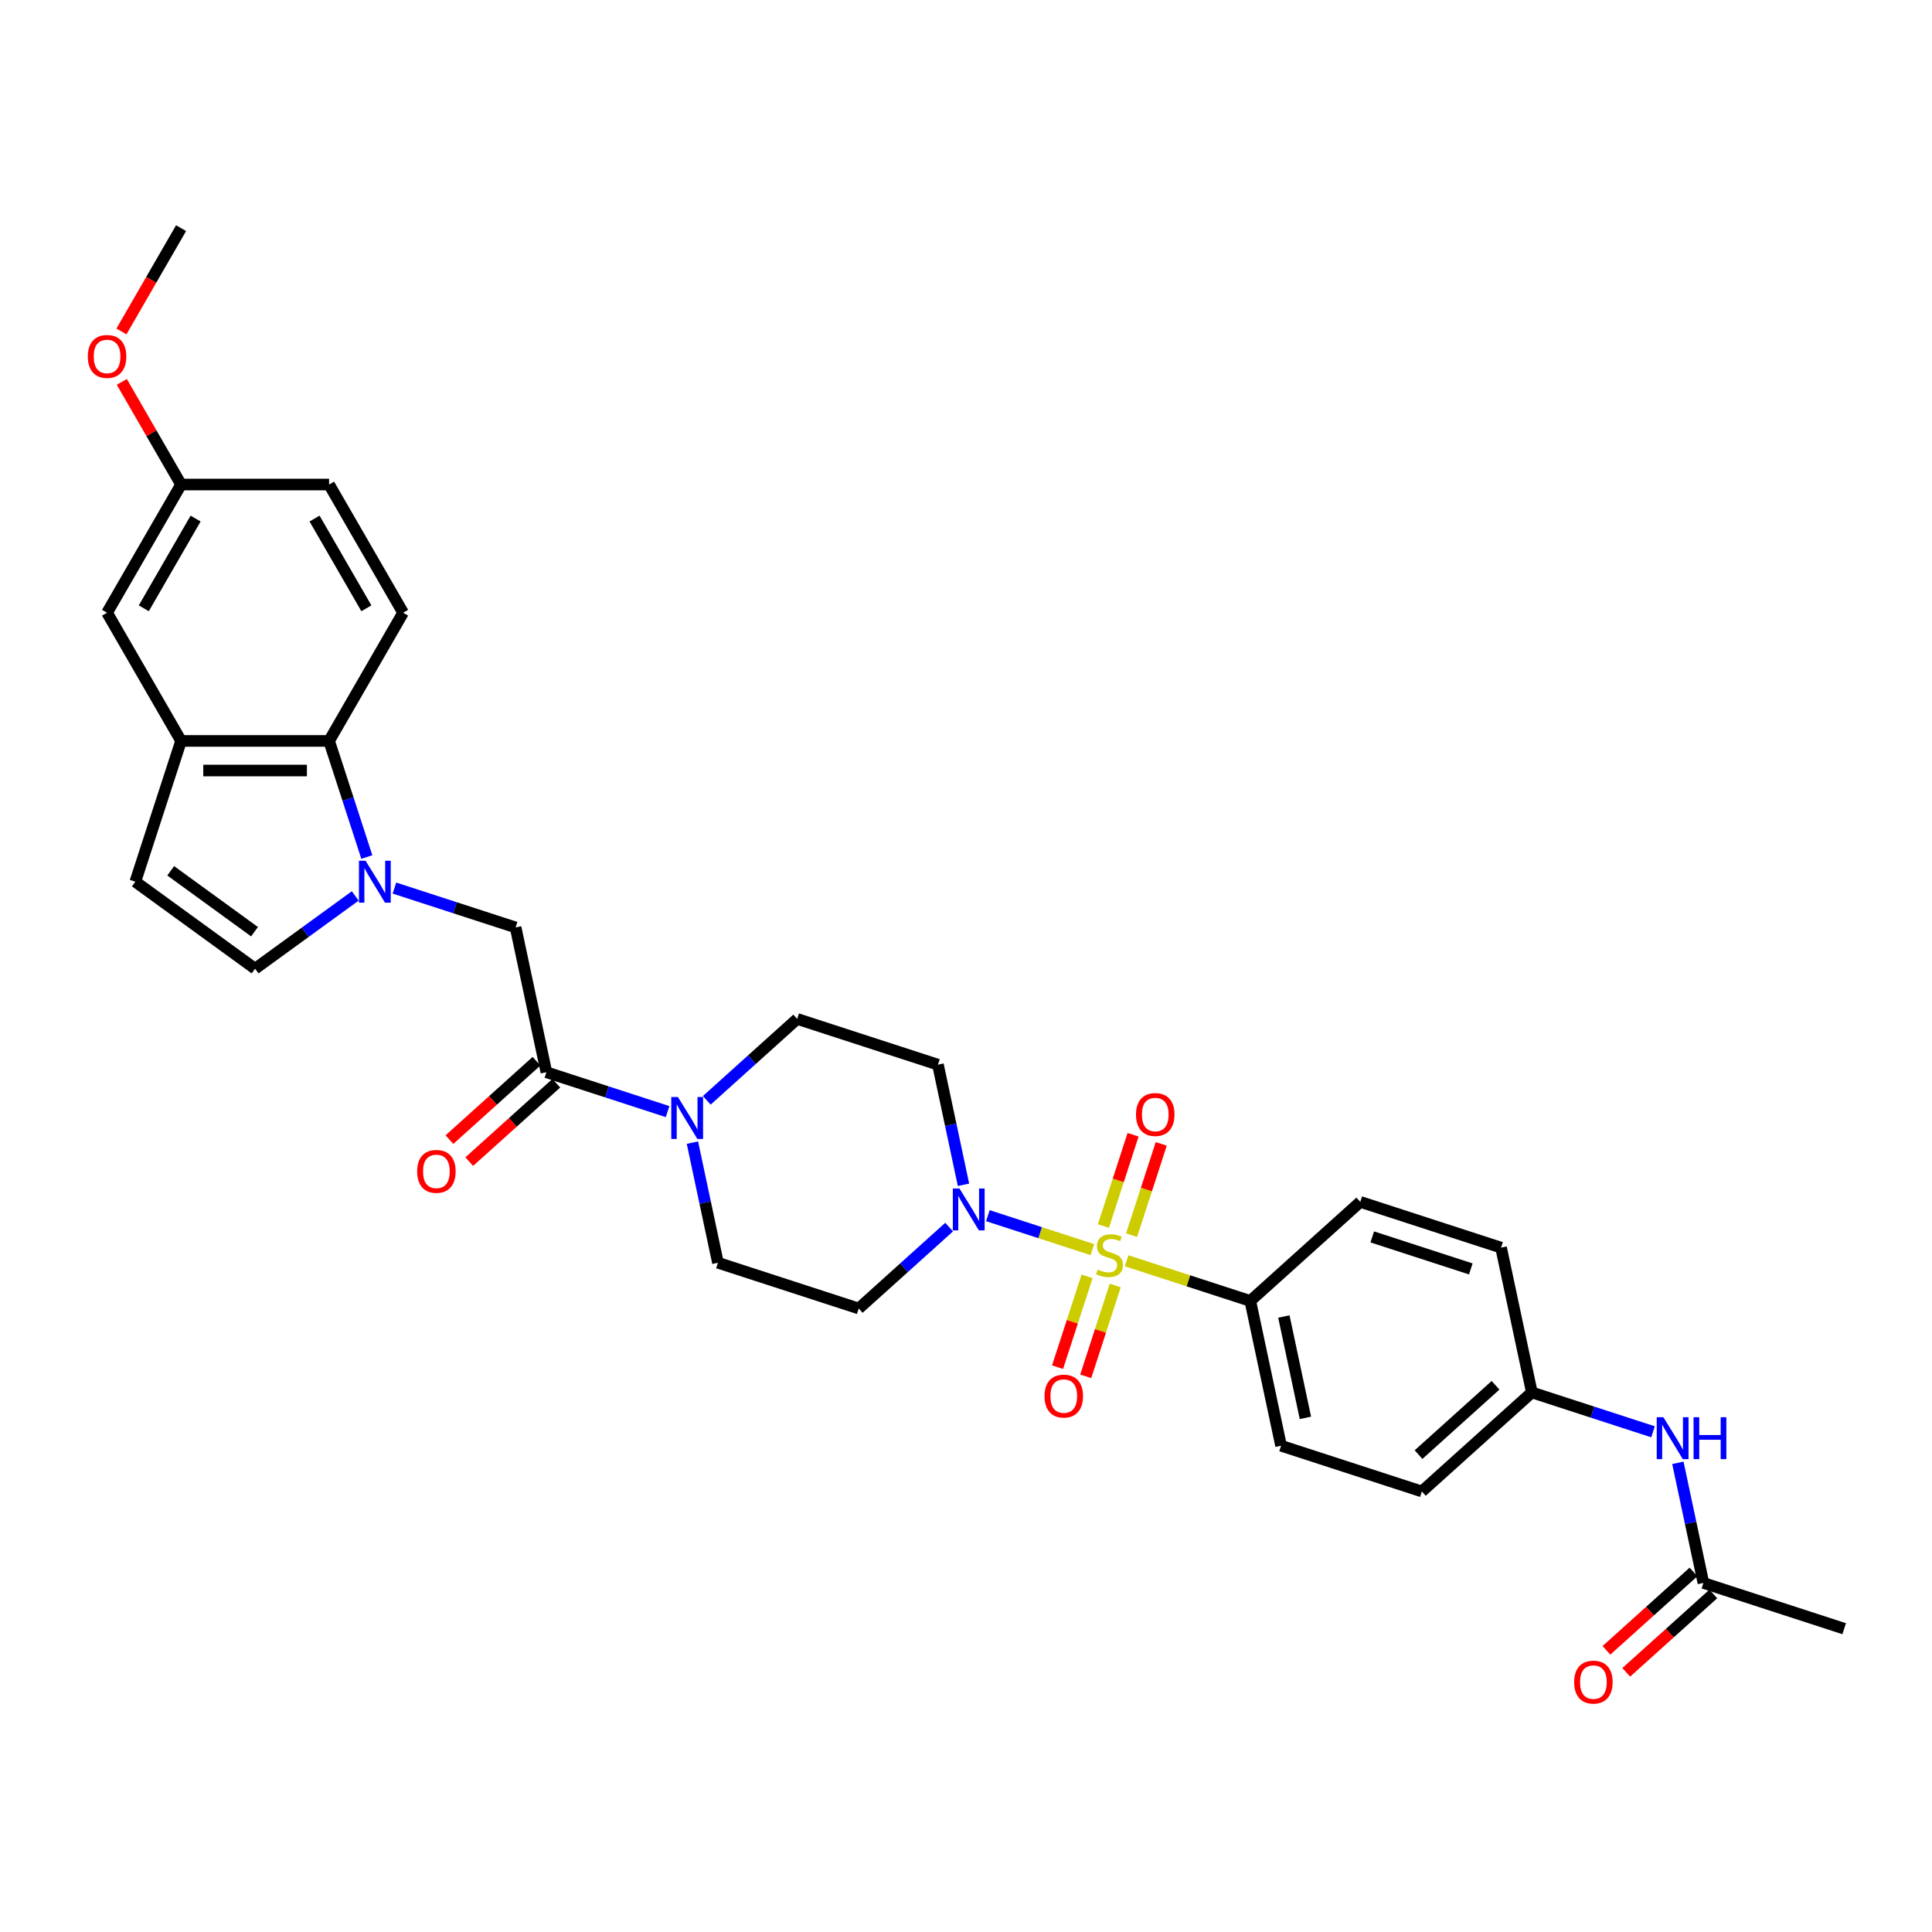 <?xml version='1.0' encoding='iso-8859-1'?>
<svg version='1.1' baseProfile='full'
              xmlns='http://www.w3.org/2000/svg'
                      xmlns:rdkit='http://www.rdkit.org/xml'
                      xmlns:xlink='http://www.w3.org/1999/xlink'
                  xml:space='preserve'
width='1000px' height='1000px' viewBox='0 0 1000 1000'>
<!-- END OF HEADER -->
<rect style='opacity:1.0;fill:#FFFFFF;stroke:none' width='1000' height='1000' x='0' y='0'> </rect>
<path class='bond-0' d='M 565.409,646.805 L 538.367,638.019' style='fill:none;fill-rule:evenodd;stroke:#CCCC00;stroke-width:6px;stroke-linecap:butt;stroke-linejoin:miter;stroke-opacity:1' />
<path class='bond-0' d='M 538.367,638.019 L 511.325,629.232' style='fill:none;fill-rule:evenodd;stroke:#0000FF;stroke-width:6px;stroke-linecap:butt;stroke-linejoin:miter;stroke-opacity:1' />
<path class='bond-1' d='M 583.153,652.571 L 615.15,662.968' style='fill:none;fill-rule:evenodd;stroke:#CCCC00;stroke-width:6px;stroke-linecap:butt;stroke-linejoin:miter;stroke-opacity:1' />
<path class='bond-1' d='M 615.15,662.968 L 647.148,673.364' style='fill:none;fill-rule:evenodd;stroke:#000000;stroke-width:6px;stroke-linecap:butt;stroke-linejoin:miter;stroke-opacity:1' />
<path class='bond-2' d='M 585.705,639.322 L 593.38,615.7' style='fill:none;fill-rule:evenodd;stroke:#CCCC00;stroke-width:6px;stroke-linecap:butt;stroke-linejoin:miter;stroke-opacity:1' />
<path class='bond-2' d='M 593.38,615.7 L 601.055,592.078' style='fill:none;fill-rule:evenodd;stroke:#FF0000;stroke-width:6px;stroke-linecap:butt;stroke-linejoin:miter;stroke-opacity:1' />
<path class='bond-2' d='M 571.131,634.587 L 578.807,610.965' style='fill:none;fill-rule:evenodd;stroke:#CCCC00;stroke-width:6px;stroke-linecap:butt;stroke-linejoin:miter;stroke-opacity:1' />
<path class='bond-2' d='M 578.807,610.965 L 586.482,587.343' style='fill:none;fill-rule:evenodd;stroke:#FF0000;stroke-width:6px;stroke-linecap:butt;stroke-linejoin:miter;stroke-opacity:1' />
<path class='bond-3' d='M 562.667,660.637 L 555.03,684.144' style='fill:none;fill-rule:evenodd;stroke:#CCCC00;stroke-width:6px;stroke-linecap:butt;stroke-linejoin:miter;stroke-opacity:1' />
<path class='bond-3' d='M 555.03,684.144 L 547.392,707.651' style='fill:none;fill-rule:evenodd;stroke:#FF0000;stroke-width:6px;stroke-linecap:butt;stroke-linejoin:miter;stroke-opacity:1' />
<path class='bond-3' d='M 577.241,665.372 L 569.603,688.879' style='fill:none;fill-rule:evenodd;stroke:#CCCC00;stroke-width:6px;stroke-linecap:butt;stroke-linejoin:miter;stroke-opacity:1' />
<path class='bond-3' d='M 569.603,688.879 L 561.965,712.386' style='fill:none;fill-rule:evenodd;stroke:#FF0000;stroke-width:6px;stroke-linecap:butt;stroke-linejoin:miter;stroke-opacity:1' />
<path class='bond-4' d='M 204.16,459.662 L 235.522,469.852' style='fill:none;fill-rule:evenodd;stroke:#0000FF;stroke-width:6px;stroke-linecap:butt;stroke-linejoin:miter;stroke-opacity:1' />
<path class='bond-4' d='M 235.522,469.852 L 266.883,480.042' style='fill:none;fill-rule:evenodd;stroke:#000000;stroke-width:6px;stroke-linecap:butt;stroke-linejoin:miter;stroke-opacity:1' />
<path class='bond-5' d='M 189.869,443.601 L 180.104,413.55' style='fill:none;fill-rule:evenodd;stroke:#0000FF;stroke-width:6px;stroke-linecap:butt;stroke-linejoin:miter;stroke-opacity:1' />
<path class='bond-5' d='M 180.104,413.55 L 170.34,383.499' style='fill:none;fill-rule:evenodd;stroke:#000000;stroke-width:6px;stroke-linecap:butt;stroke-linejoin:miter;stroke-opacity:1' />
<path class='bond-6' d='M 183.872,463.736 L 157.952,482.568' style='fill:none;fill-rule:evenodd;stroke:#0000FF;stroke-width:6px;stroke-linecap:butt;stroke-linejoin:miter;stroke-opacity:1' />
<path class='bond-6' d='M 157.952,482.568 L 132.032,501.4' style='fill:none;fill-rule:evenodd;stroke:#000000;stroke-width:6px;stroke-linecap:butt;stroke-linejoin:miter;stroke-opacity:1' />
<path class='bond-7' d='M 498.701,613.248 L 492.092,582.159' style='fill:none;fill-rule:evenodd;stroke:#0000FF;stroke-width:6px;stroke-linecap:butt;stroke-linejoin:miter;stroke-opacity:1' />
<path class='bond-7' d='M 492.092,582.159 L 485.484,551.07' style='fill:none;fill-rule:evenodd;stroke:#000000;stroke-width:6px;stroke-linecap:butt;stroke-linejoin:miter;stroke-opacity:1' />
<path class='bond-8' d='M 491.27,635.146 L 467.873,656.213' style='fill:none;fill-rule:evenodd;stroke:#0000FF;stroke-width:6px;stroke-linecap:butt;stroke-linejoin:miter;stroke-opacity:1' />
<path class='bond-8' d='M 467.873,656.213 L 444.476,677.279' style='fill:none;fill-rule:evenodd;stroke:#000000;stroke-width:6px;stroke-linecap:butt;stroke-linejoin:miter;stroke-opacity:1' />
<path class='bond-9' d='M 282.813,554.984 L 314.174,565.174' style='fill:none;fill-rule:evenodd;stroke:#000000;stroke-width:6px;stroke-linecap:butt;stroke-linejoin:miter;stroke-opacity:1' />
<path class='bond-9' d='M 314.174,565.174 L 345.536,575.364' style='fill:none;fill-rule:evenodd;stroke:#0000FF;stroke-width:6px;stroke-linecap:butt;stroke-linejoin:miter;stroke-opacity:1' />
<path class='bond-10' d='M 282.813,554.984 L 266.883,480.042' style='fill:none;fill-rule:evenodd;stroke:#000000;stroke-width:6px;stroke-linecap:butt;stroke-linejoin:miter;stroke-opacity:1' />
<path class='bond-11' d='M 277.686,549.291 L 255.155,569.578' style='fill:none;fill-rule:evenodd;stroke:#000000;stroke-width:6px;stroke-linecap:butt;stroke-linejoin:miter;stroke-opacity:1' />
<path class='bond-11' d='M 255.155,569.578 L 232.624,589.865' style='fill:none;fill-rule:evenodd;stroke:#FF0000;stroke-width:6px;stroke-linecap:butt;stroke-linejoin:miter;stroke-opacity:1' />
<path class='bond-11' d='M 287.939,560.678 L 265.408,580.965' style='fill:none;fill-rule:evenodd;stroke:#000000;stroke-width:6px;stroke-linecap:butt;stroke-linejoin:miter;stroke-opacity:1' />
<path class='bond-11' d='M 265.408,580.965 L 242.877,601.252' style='fill:none;fill-rule:evenodd;stroke:#FF0000;stroke-width:6px;stroke-linecap:butt;stroke-linejoin:miter;stroke-opacity:1' />
<path class='bond-12' d='M 358.393,591.425 L 365.001,622.514' style='fill:none;fill-rule:evenodd;stroke:#0000FF;stroke-width:6px;stroke-linecap:butt;stroke-linejoin:miter;stroke-opacity:1' />
<path class='bond-12' d='M 365.001,622.514 L 371.609,653.603' style='fill:none;fill-rule:evenodd;stroke:#000000;stroke-width:6px;stroke-linecap:butt;stroke-linejoin:miter;stroke-opacity:1' />
<path class='bond-13' d='M 365.824,569.527 L 389.22,548.46' style='fill:none;fill-rule:evenodd;stroke:#0000FF;stroke-width:6px;stroke-linecap:butt;stroke-linejoin:miter;stroke-opacity:1' />
<path class='bond-13' d='M 389.22,548.46 L 412.617,527.394' style='fill:none;fill-rule:evenodd;stroke:#000000;stroke-width:6px;stroke-linecap:butt;stroke-linejoin:miter;stroke-opacity:1' />
<path class='bond-14' d='M 170.34,383.499 L 93.723,383.499' style='fill:none;fill-rule:evenodd;stroke:#000000;stroke-width:6px;stroke-linecap:butt;stroke-linejoin:miter;stroke-opacity:1' />
<path class='bond-14' d='M 158.848,398.822 L 105.216,398.822' style='fill:none;fill-rule:evenodd;stroke:#000000;stroke-width:6px;stroke-linecap:butt;stroke-linejoin:miter;stroke-opacity:1' />
<path class='bond-15' d='M 170.34,383.499 L 208.649,317.147' style='fill:none;fill-rule:evenodd;stroke:#000000;stroke-width:6px;stroke-linecap:butt;stroke-linejoin:miter;stroke-opacity:1' />
<path class='bond-16' d='M 132.032,501.4 L 70.047,456.366' style='fill:none;fill-rule:evenodd;stroke:#000000;stroke-width:6px;stroke-linecap:butt;stroke-linejoin:miter;stroke-opacity:1' />
<path class='bond-16' d='M 131.741,482.248 L 88.352,450.724' style='fill:none;fill-rule:evenodd;stroke:#000000;stroke-width:6px;stroke-linecap:butt;stroke-linejoin:miter;stroke-opacity:1' />
<path class='bond-17' d='M 93.723,383.499 L 55.415,317.147' style='fill:none;fill-rule:evenodd;stroke:#000000;stroke-width:6px;stroke-linecap:butt;stroke-linejoin:miter;stroke-opacity:1' />
<path class='bond-18' d='M 93.723,383.499 L 70.047,456.366' style='fill:none;fill-rule:evenodd;stroke:#000000;stroke-width:6px;stroke-linecap:butt;stroke-linejoin:miter;stroke-opacity:1' />
<path class='bond-19' d='M 647.148,673.364 L 663.077,748.307' style='fill:none;fill-rule:evenodd;stroke:#000000;stroke-width:6px;stroke-linecap:butt;stroke-linejoin:miter;stroke-opacity:1' />
<path class='bond-19' d='M 664.526,681.42 L 675.676,733.879' style='fill:none;fill-rule:evenodd;stroke:#000000;stroke-width:6px;stroke-linecap:butt;stroke-linejoin:miter;stroke-opacity:1' />
<path class='bond-20' d='M 647.148,673.364 L 704.085,622.097' style='fill:none;fill-rule:evenodd;stroke:#000000;stroke-width:6px;stroke-linecap:butt;stroke-linejoin:miter;stroke-opacity:1' />
<path class='bond-21' d='M 485.484,551.07 L 412.617,527.394' style='fill:none;fill-rule:evenodd;stroke:#000000;stroke-width:6px;stroke-linecap:butt;stroke-linejoin:miter;stroke-opacity:1' />
<path class='bond-22' d='M 444.476,677.279 L 371.609,653.603' style='fill:none;fill-rule:evenodd;stroke:#000000;stroke-width:6px;stroke-linecap:butt;stroke-linejoin:miter;stroke-opacity:1' />
<path class='bond-23' d='M 208.649,317.147 L 170.34,250.794' style='fill:none;fill-rule:evenodd;stroke:#000000;stroke-width:6px;stroke-linecap:butt;stroke-linejoin:miter;stroke-opacity:1' />
<path class='bond-23' d='M 189.632,314.855 L 162.816,268.409' style='fill:none;fill-rule:evenodd;stroke:#000000;stroke-width:6px;stroke-linecap:butt;stroke-linejoin:miter;stroke-opacity:1' />
<path class='bond-24' d='M 881.678,819.335 L 875.07,788.245' style='fill:none;fill-rule:evenodd;stroke:#000000;stroke-width:6px;stroke-linecap:butt;stroke-linejoin:miter;stroke-opacity:1' />
<path class='bond-24' d='M 875.07,788.245 L 868.462,757.156' style='fill:none;fill-rule:evenodd;stroke:#0000FF;stroke-width:6px;stroke-linecap:butt;stroke-linejoin:miter;stroke-opacity:1' />
<path class='bond-25' d='M 876.552,813.641 L 854.021,833.928' style='fill:none;fill-rule:evenodd;stroke:#000000;stroke-width:6px;stroke-linecap:butt;stroke-linejoin:miter;stroke-opacity:1' />
<path class='bond-25' d='M 854.021,833.928 L 831.49,854.215' style='fill:none;fill-rule:evenodd;stroke:#FF0000;stroke-width:6px;stroke-linecap:butt;stroke-linejoin:miter;stroke-opacity:1' />
<path class='bond-25' d='M 886.805,825.028 L 864.274,845.315' style='fill:none;fill-rule:evenodd;stroke:#000000;stroke-width:6px;stroke-linecap:butt;stroke-linejoin:miter;stroke-opacity:1' />
<path class='bond-25' d='M 864.274,845.315 L 841.743,865.602' style='fill:none;fill-rule:evenodd;stroke:#FF0000;stroke-width:6px;stroke-linecap:butt;stroke-linejoin:miter;stroke-opacity:1' />
<path class='bond-26' d='M 881.678,819.335 L 954.545,843.011' style='fill:none;fill-rule:evenodd;stroke:#000000;stroke-width:6px;stroke-linecap:butt;stroke-linejoin:miter;stroke-opacity:1' />
<path class='bond-27' d='M 855.605,741.096 L 824.243,730.906' style='fill:none;fill-rule:evenodd;stroke:#0000FF;stroke-width:6px;stroke-linecap:butt;stroke-linejoin:miter;stroke-opacity:1' />
<path class='bond-27' d='M 824.243,730.906 L 792.882,720.716' style='fill:none;fill-rule:evenodd;stroke:#000000;stroke-width:6px;stroke-linecap:butt;stroke-linejoin:miter;stroke-opacity:1' />
<path class='bond-28' d='M 55.415,317.147 L 93.723,250.794' style='fill:none;fill-rule:evenodd;stroke:#000000;stroke-width:6px;stroke-linecap:butt;stroke-linejoin:miter;stroke-opacity:1' />
<path class='bond-28' d='M 74.431,314.855 L 101.247,268.409' style='fill:none;fill-rule:evenodd;stroke:#000000;stroke-width:6px;stroke-linecap:butt;stroke-linejoin:miter;stroke-opacity:1' />
<path class='bond-29' d='M 663.077,748.307 L 735.944,771.983' style='fill:none;fill-rule:evenodd;stroke:#000000;stroke-width:6px;stroke-linecap:butt;stroke-linejoin:miter;stroke-opacity:1' />
<path class='bond-30' d='M 704.085,622.097 L 776.952,645.773' style='fill:none;fill-rule:evenodd;stroke:#000000;stroke-width:6px;stroke-linecap:butt;stroke-linejoin:miter;stroke-opacity:1' />
<path class='bond-30' d='M 710.28,640.222 L 761.287,656.795' style='fill:none;fill-rule:evenodd;stroke:#000000;stroke-width:6px;stroke-linecap:butt;stroke-linejoin:miter;stroke-opacity:1' />
<path class='bond-31' d='M 792.882,720.716 L 776.952,645.773' style='fill:none;fill-rule:evenodd;stroke:#000000;stroke-width:6px;stroke-linecap:butt;stroke-linejoin:miter;stroke-opacity:1' />
<path class='bond-32' d='M 792.882,720.716 L 735.944,771.983' style='fill:none;fill-rule:evenodd;stroke:#000000;stroke-width:6px;stroke-linecap:butt;stroke-linejoin:miter;stroke-opacity:1' />
<path class='bond-32' d='M 774.088,717.019 L 734.232,752.905' style='fill:none;fill-rule:evenodd;stroke:#000000;stroke-width:6px;stroke-linecap:butt;stroke-linejoin:miter;stroke-opacity:1' />
<path class='bond-33' d='M 93.723,250.794 L 170.34,250.794' style='fill:none;fill-rule:evenodd;stroke:#000000;stroke-width:6px;stroke-linecap:butt;stroke-linejoin:miter;stroke-opacity:1' />
<path class='bond-34' d='M 93.723,250.794 L 78.386,224.23' style='fill:none;fill-rule:evenodd;stroke:#000000;stroke-width:6px;stroke-linecap:butt;stroke-linejoin:miter;stroke-opacity:1' />
<path class='bond-34' d='M 78.386,224.23 L 63.05,197.666' style='fill:none;fill-rule:evenodd;stroke:#FF0000;stroke-width:6px;stroke-linecap:butt;stroke-linejoin:miter;stroke-opacity:1' />
<path class='bond-35' d='M 62.855,171.555 L 78.289,144.823' style='fill:none;fill-rule:evenodd;stroke:#FF0000;stroke-width:6px;stroke-linecap:butt;stroke-linejoin:miter;stroke-opacity:1' />
<path class='bond-35' d='M 78.289,144.823 L 93.723,118.09' style='fill:none;fill-rule:evenodd;stroke:#000000;stroke-width:6px;stroke-linecap:butt;stroke-linejoin:miter;stroke-opacity:1' />
<path  class='atom-0' d='M 568.151 657.135
Q 568.397 657.227, 569.408 657.656
Q 570.419 658.085, 571.523 658.361
Q 572.656 658.606, 573.76 658.606
Q 575.813 658.606, 577.008 657.626
Q 578.204 656.614, 578.204 654.867
Q 578.204 653.672, 577.591 652.937
Q 577.008 652.201, 576.089 651.803
Q 575.17 651.404, 573.637 650.945
Q 571.706 650.362, 570.542 649.811
Q 569.408 649.259, 568.58 648.095
Q 567.784 646.93, 567.784 644.969
Q 567.784 642.241, 569.622 640.555
Q 571.492 638.87, 575.17 638.87
Q 577.683 638.87, 580.533 640.065
L 579.828 642.425
Q 577.223 641.352, 575.261 641.352
Q 573.147 641.352, 571.982 642.241
Q 570.818 643.099, 570.848 644.601
Q 570.848 645.765, 571.431 646.47
Q 572.044 647.175, 572.902 647.574
Q 573.79 647.972, 575.261 648.432
Q 577.223 649.045, 578.387 649.658
Q 579.552 650.27, 580.379 651.527
Q 581.238 652.753, 581.238 654.867
Q 581.238 657.871, 579.215 659.495
Q 577.223 661.089, 573.882 661.089
Q 571.952 661.089, 570.481 660.66
Q 569.04 660.261, 567.324 659.556
L 568.151 657.135
' fill='#CCCC00'/>
<path  class='atom-1' d='M 189.22 445.517
L 196.33 457.009
Q 197.035 458.143, 198.169 460.197
Q 199.303 462.25, 199.364 462.373
L 199.364 445.517
L 202.245 445.517
L 202.245 467.215
L 199.272 467.215
L 191.641 454.65
Q 190.752 453.179, 189.802 451.493
Q 188.883 449.807, 188.607 449.286
L 188.607 467.215
L 185.787 467.215
L 185.787 445.517
L 189.22 445.517
' fill='#0000FF'/>
<path  class='atom-2' d='M 496.618 615.163
L 503.728 626.656
Q 504.432 627.79, 505.566 629.843
Q 506.7 631.896, 506.762 632.019
L 506.762 615.163
L 509.642 615.163
L 509.642 636.861
L 506.67 636.861
L 499.039 624.296
Q 498.15 622.825, 497.2 621.139
Q 496.28 619.454, 496.005 618.933
L 496.005 636.861
L 493.185 636.861
L 493.185 615.163
L 496.618 615.163
' fill='#0000FF'/>
<path  class='atom-4' d='M 350.883 567.811
L 357.994 579.304
Q 358.698 580.438, 359.832 582.491
Q 360.966 584.545, 361.028 584.667
L 361.028 567.811
L 363.908 567.811
L 363.908 589.509
L 360.936 589.509
L 353.305 576.944
Q 352.416 575.473, 351.466 573.788
Q 350.546 572.102, 350.271 571.581
L 350.271 589.509
L 347.451 589.509
L 347.451 567.811
L 350.883 567.811
' fill='#0000FF'/>
<path  class='atom-11' d='M 587.996 576.882
Q 587.996 571.673, 590.571 568.761
Q 593.145 565.85, 597.957 565.85
Q 602.768 565.85, 605.343 568.761
Q 607.917 571.673, 607.917 576.882
Q 607.917 582.154, 605.312 585.157
Q 602.707 588.13, 597.957 588.13
Q 593.176 588.13, 590.571 585.157
Q 587.996 582.184, 587.996 576.882
M 597.957 585.678
Q 601.267 585.678, 603.044 583.472
Q 604.852 581.234, 604.852 576.882
Q 604.852 572.623, 603.044 570.477
Q 601.267 568.301, 597.957 568.301
Q 594.647 568.301, 592.839 570.447
Q 591.061 572.592, 591.061 576.882
Q 591.061 581.265, 592.839 583.472
Q 594.647 585.678, 597.957 585.678
' fill='#FF0000'/>
<path  class='atom-12' d='M 540.645 722.617
Q 540.645 717.407, 543.219 714.495
Q 545.793 711.584, 550.605 711.584
Q 555.416 711.584, 557.991 714.495
Q 560.565 717.407, 560.565 722.617
Q 560.565 727.888, 557.96 730.891
Q 555.355 733.864, 550.605 733.864
Q 545.824 733.864, 543.219 730.891
Q 540.645 727.918, 540.645 722.617
M 550.605 731.412
Q 553.915 731.412, 555.692 729.206
Q 557.5 726.968, 557.5 722.617
Q 557.5 718.357, 555.692 716.211
Q 553.915 714.035, 550.605 714.035
Q 547.295 714.035, 545.487 716.181
Q 543.709 718.326, 543.709 722.617
Q 543.709 726.999, 545.487 729.206
Q 547.295 731.412, 550.605 731.412
' fill='#FF0000'/>
<path  class='atom-19' d='M 860.953 733.543
L 868.063 745.036
Q 868.768 746.169, 869.902 748.223
Q 871.035 750.276, 871.097 750.399
L 871.097 733.543
L 873.978 733.543
L 873.978 755.241
L 871.005 755.241
L 863.374 742.676
Q 862.485 741.205, 861.535 739.519
Q 860.616 737.834, 860.34 737.313
L 860.34 755.241
L 857.52 755.241
L 857.52 733.543
L 860.953 733.543
' fill='#0000FF'/>
<path  class='atom-19' d='M 876.583 733.543
L 879.525 733.543
L 879.525 742.768
L 890.619 742.768
L 890.619 733.543
L 893.561 733.543
L 893.561 755.241
L 890.619 755.241
L 890.619 745.219
L 879.525 745.219
L 879.525 755.241
L 876.583 755.241
L 876.583 733.543
' fill='#0000FF'/>
<path  class='atom-21' d='M 215.915 606.312
Q 215.915 601.103, 218.489 598.191
Q 221.064 595.28, 225.875 595.28
Q 230.687 595.28, 233.261 598.191
Q 235.835 601.103, 235.835 606.312
Q 235.835 611.584, 233.23 614.587
Q 230.625 617.56, 225.875 617.56
Q 221.094 617.56, 218.489 614.587
Q 215.915 611.614, 215.915 606.312
M 225.875 615.108
Q 229.185 615.108, 230.963 612.902
Q 232.771 610.664, 232.771 606.312
Q 232.771 602.053, 230.963 599.907
Q 229.185 597.731, 225.875 597.731
Q 222.565 597.731, 220.757 599.877
Q 218.98 602.022, 218.98 606.312
Q 218.98 610.695, 220.757 612.902
Q 222.565 615.108, 225.875 615.108
' fill='#FF0000'/>
<path  class='atom-22' d='M 814.781 870.663
Q 814.781 865.453, 817.355 862.541
Q 819.929 859.63, 824.741 859.63
Q 829.552 859.63, 832.127 862.541
Q 834.701 865.453, 834.701 870.663
Q 834.701 875.934, 832.096 878.937
Q 829.491 881.91, 824.741 881.91
Q 819.96 881.91, 817.355 878.937
Q 814.781 875.965, 814.781 870.663
M 824.741 879.458
Q 828.051 879.458, 829.828 877.252
Q 831.636 875.014, 831.636 870.663
Q 831.636 866.403, 829.828 864.257
Q 828.051 862.082, 824.741 862.082
Q 821.431 862.082, 819.623 864.227
Q 817.845 866.372, 817.845 870.663
Q 817.845 875.045, 819.623 877.252
Q 821.431 879.458, 824.741 879.458
' fill='#FF0000'/>
<path  class='atom-30' d='M 45.455 184.504
Q 45.455 179.294, 48.029 176.382
Q 50.603 173.471, 55.415 173.471
Q 60.226 173.471, 62.801 176.382
Q 65.375 179.294, 65.375 184.504
Q 65.375 189.775, 62.77 192.778
Q 60.165 195.751, 55.415 195.751
Q 50.634 195.751, 48.029 192.778
Q 45.455 189.805, 45.455 184.504
M 55.415 193.299
Q 58.725 193.299, 60.502 191.093
Q 62.31 188.855, 62.31 184.504
Q 62.31 180.244, 60.502 178.098
Q 58.725 175.922, 55.415 175.922
Q 52.105 175.922, 50.297 178.068
Q 48.519 180.213, 48.519 184.504
Q 48.519 188.886, 50.297 191.093
Q 52.105 193.299, 55.415 193.299
' fill='#FF0000'/>
</svg>
